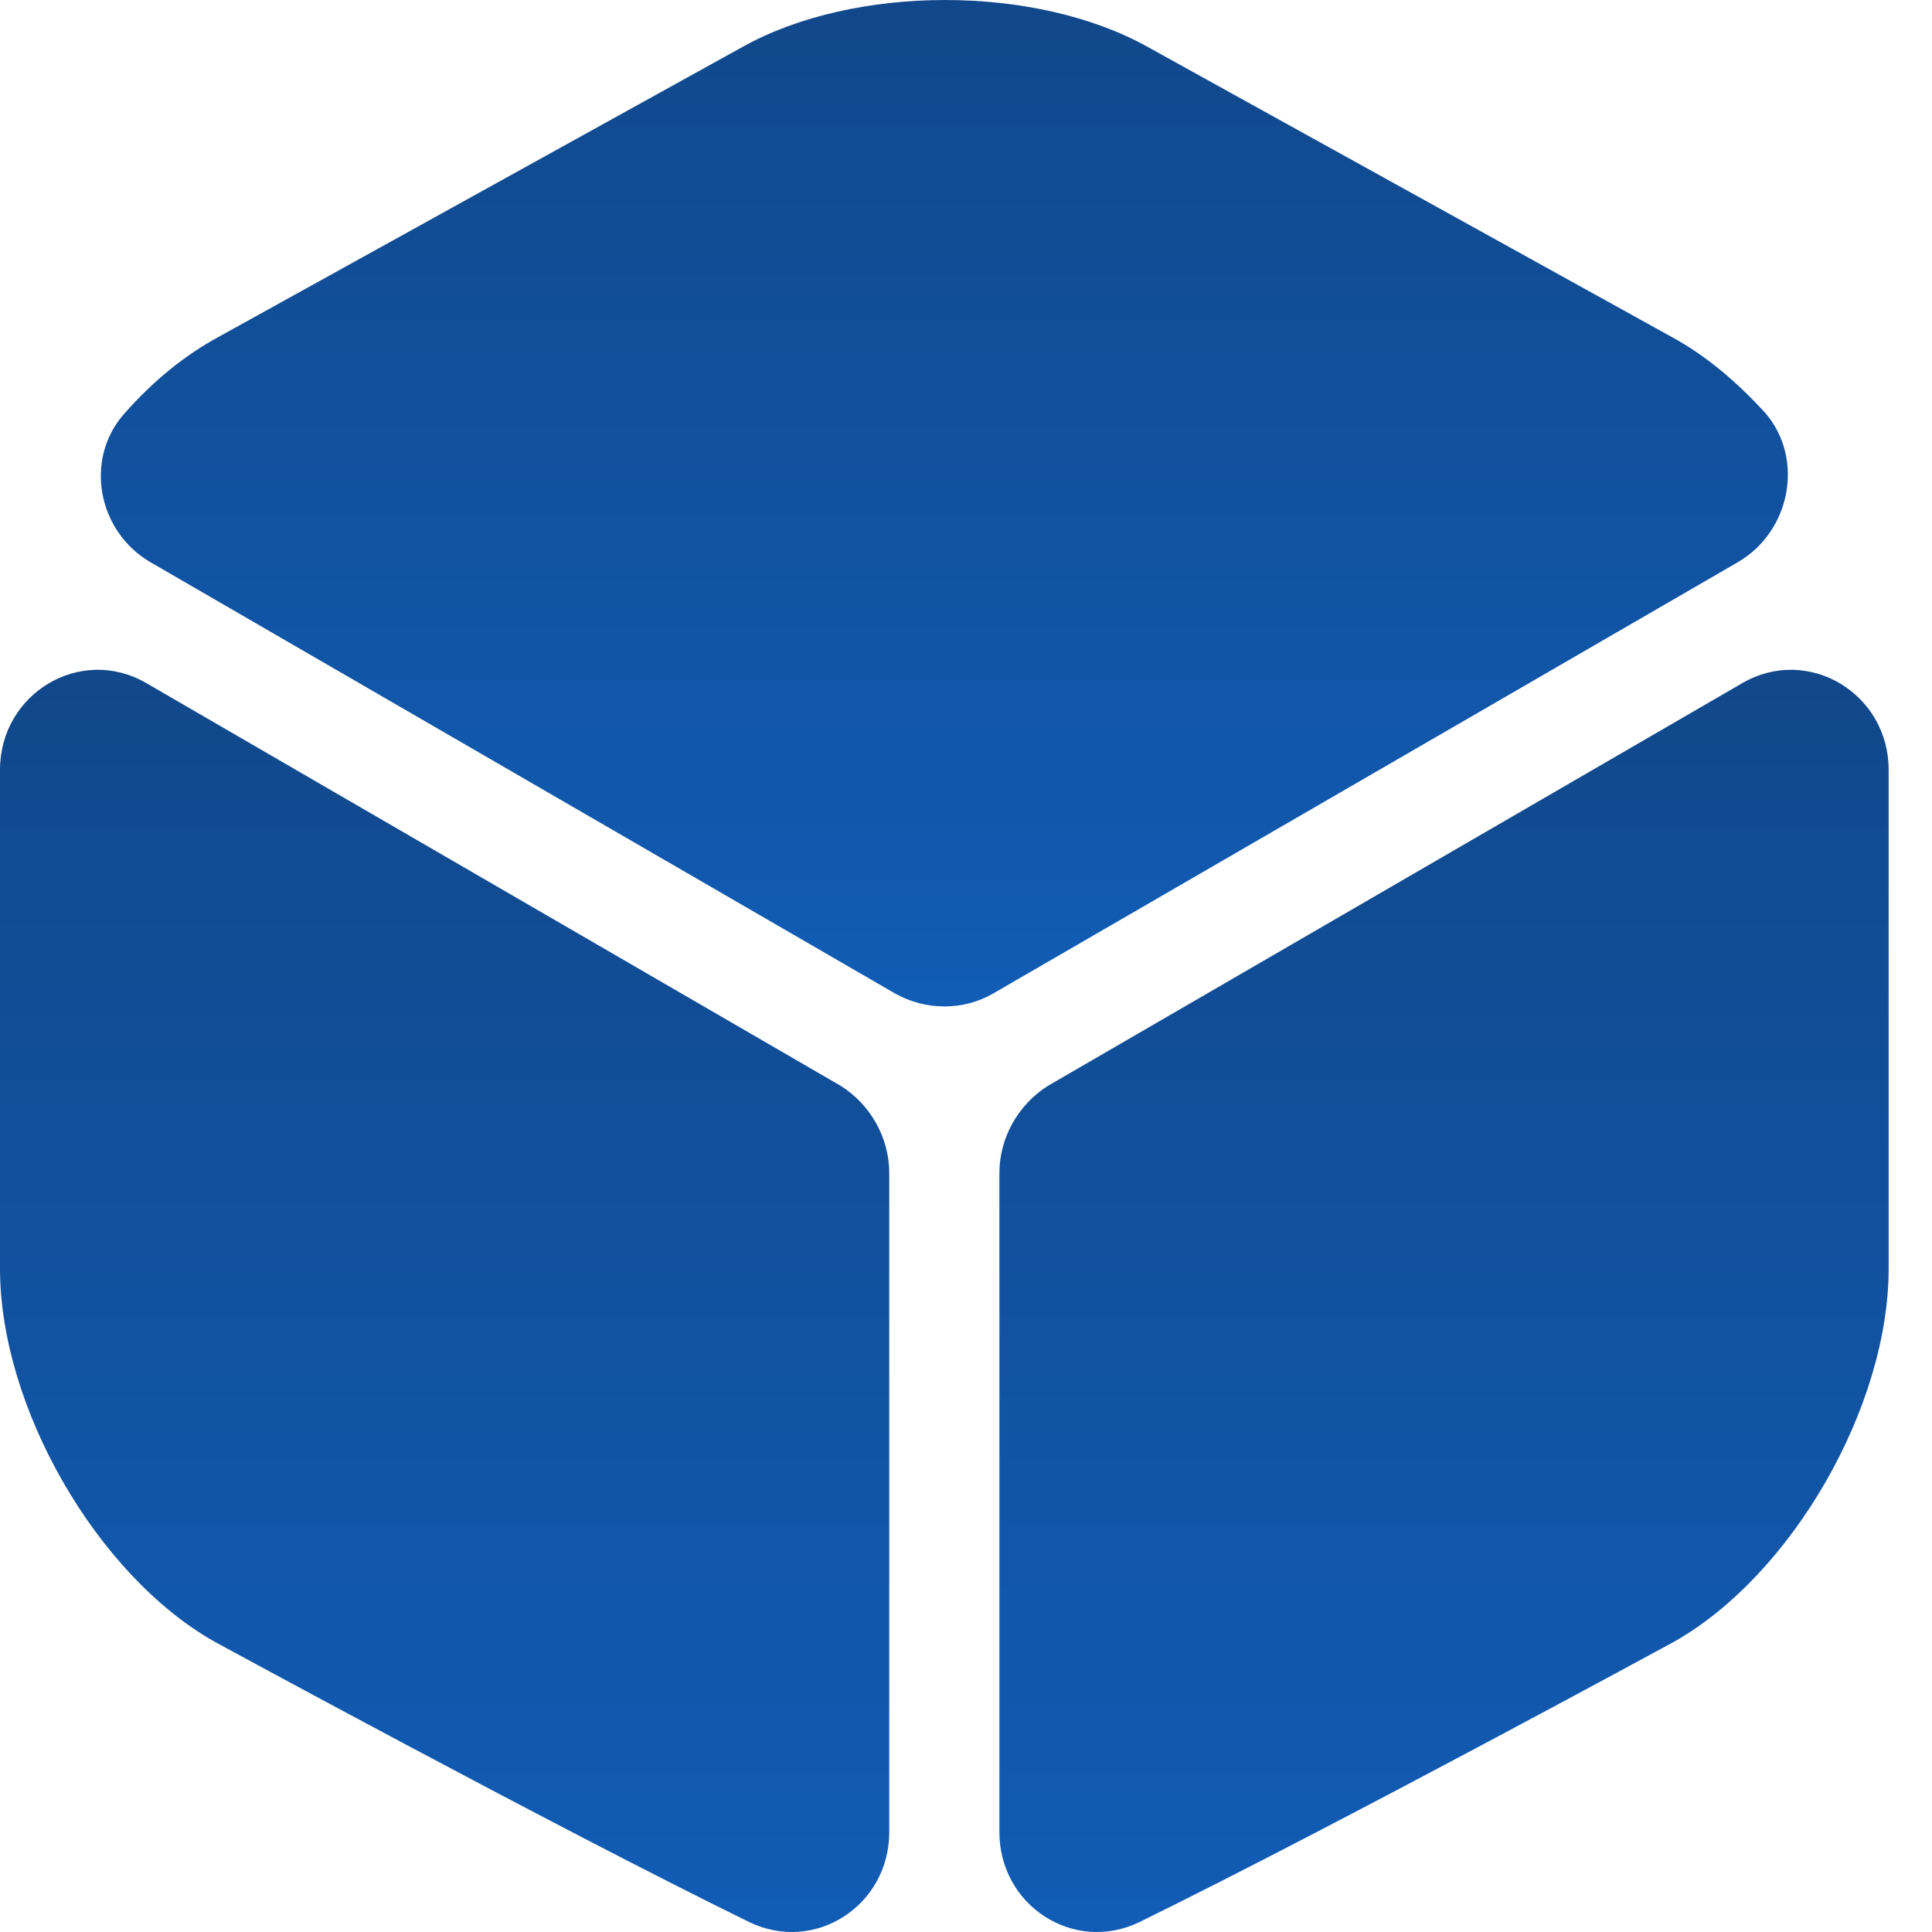 <?xml version="1.0" encoding="UTF-8"?> <svg xmlns="http://www.w3.org/2000/svg" width="48" height="48" viewBox="0 0 48 48" fill="none"><path d="M43.172 13.97L24.681 24.68C23.937 25.113 23 25.113 22.232 24.68L3.741 13.97C2.42 13.202 2.084 11.401 3.093 10.272C3.789 9.479 4.582 8.831 5.422 8.375L18.438 1.171C21.223 -0.39 25.738 -0.39 28.524 1.171L41.539 8.375C42.38 8.831 43.172 9.504 43.868 10.272C44.829 11.401 44.493 13.202 43.172 13.97Z" fill="url(#paint0_linear_1483_813)"></path><path d="M22.093 29.141V45.519C22.093 47.344 20.244 48.544 18.611 47.752C13.664 45.327 5.331 40.788 5.331 40.788C2.401 39.131 0 34.953 0 31.518V19.127C0 17.23 1.993 16.029 3.626 16.966L20.892 26.98C21.613 27.436 22.093 28.253 22.093 29.141Z" fill="url(#paint1_linear_1483_813)"></path><path d="M24.83 29.141V45.519C24.83 47.344 26.679 48.544 28.312 47.752C33.259 45.327 41.592 40.788 41.592 40.788C44.522 39.131 46.923 34.953 46.923 31.518V19.127C46.923 17.23 44.93 16.029 43.297 16.966L26.031 26.98C25.31 27.436 24.83 28.253 24.83 29.141Z" fill="url(#paint2_linear_1483_813)"></path><defs><linearGradient id="paint0_linear_1483_813" x1="23.462" y1="0" x2="23.462" y2="25.005" gradientUnits="userSpaceOnUse"><stop stop-color="#11488B"></stop><stop offset="1" stop-color="#115CB5"></stop></linearGradient><linearGradient id="paint1_linear_1483_813" x1="11.046" y1="16.641" x2="11.046" y2="48" gradientUnits="userSpaceOnUse"><stop stop-color="#11488B"></stop><stop offset="1" stop-color="#115CB5"></stop></linearGradient><linearGradient id="paint2_linear_1483_813" x1="35.877" y1="16.641" x2="35.877" y2="48" gradientUnits="userSpaceOnUse"><stop stop-color="#11488B"></stop><stop offset="1" stop-color="#115CB5"></stop></linearGradient></defs></svg> 
